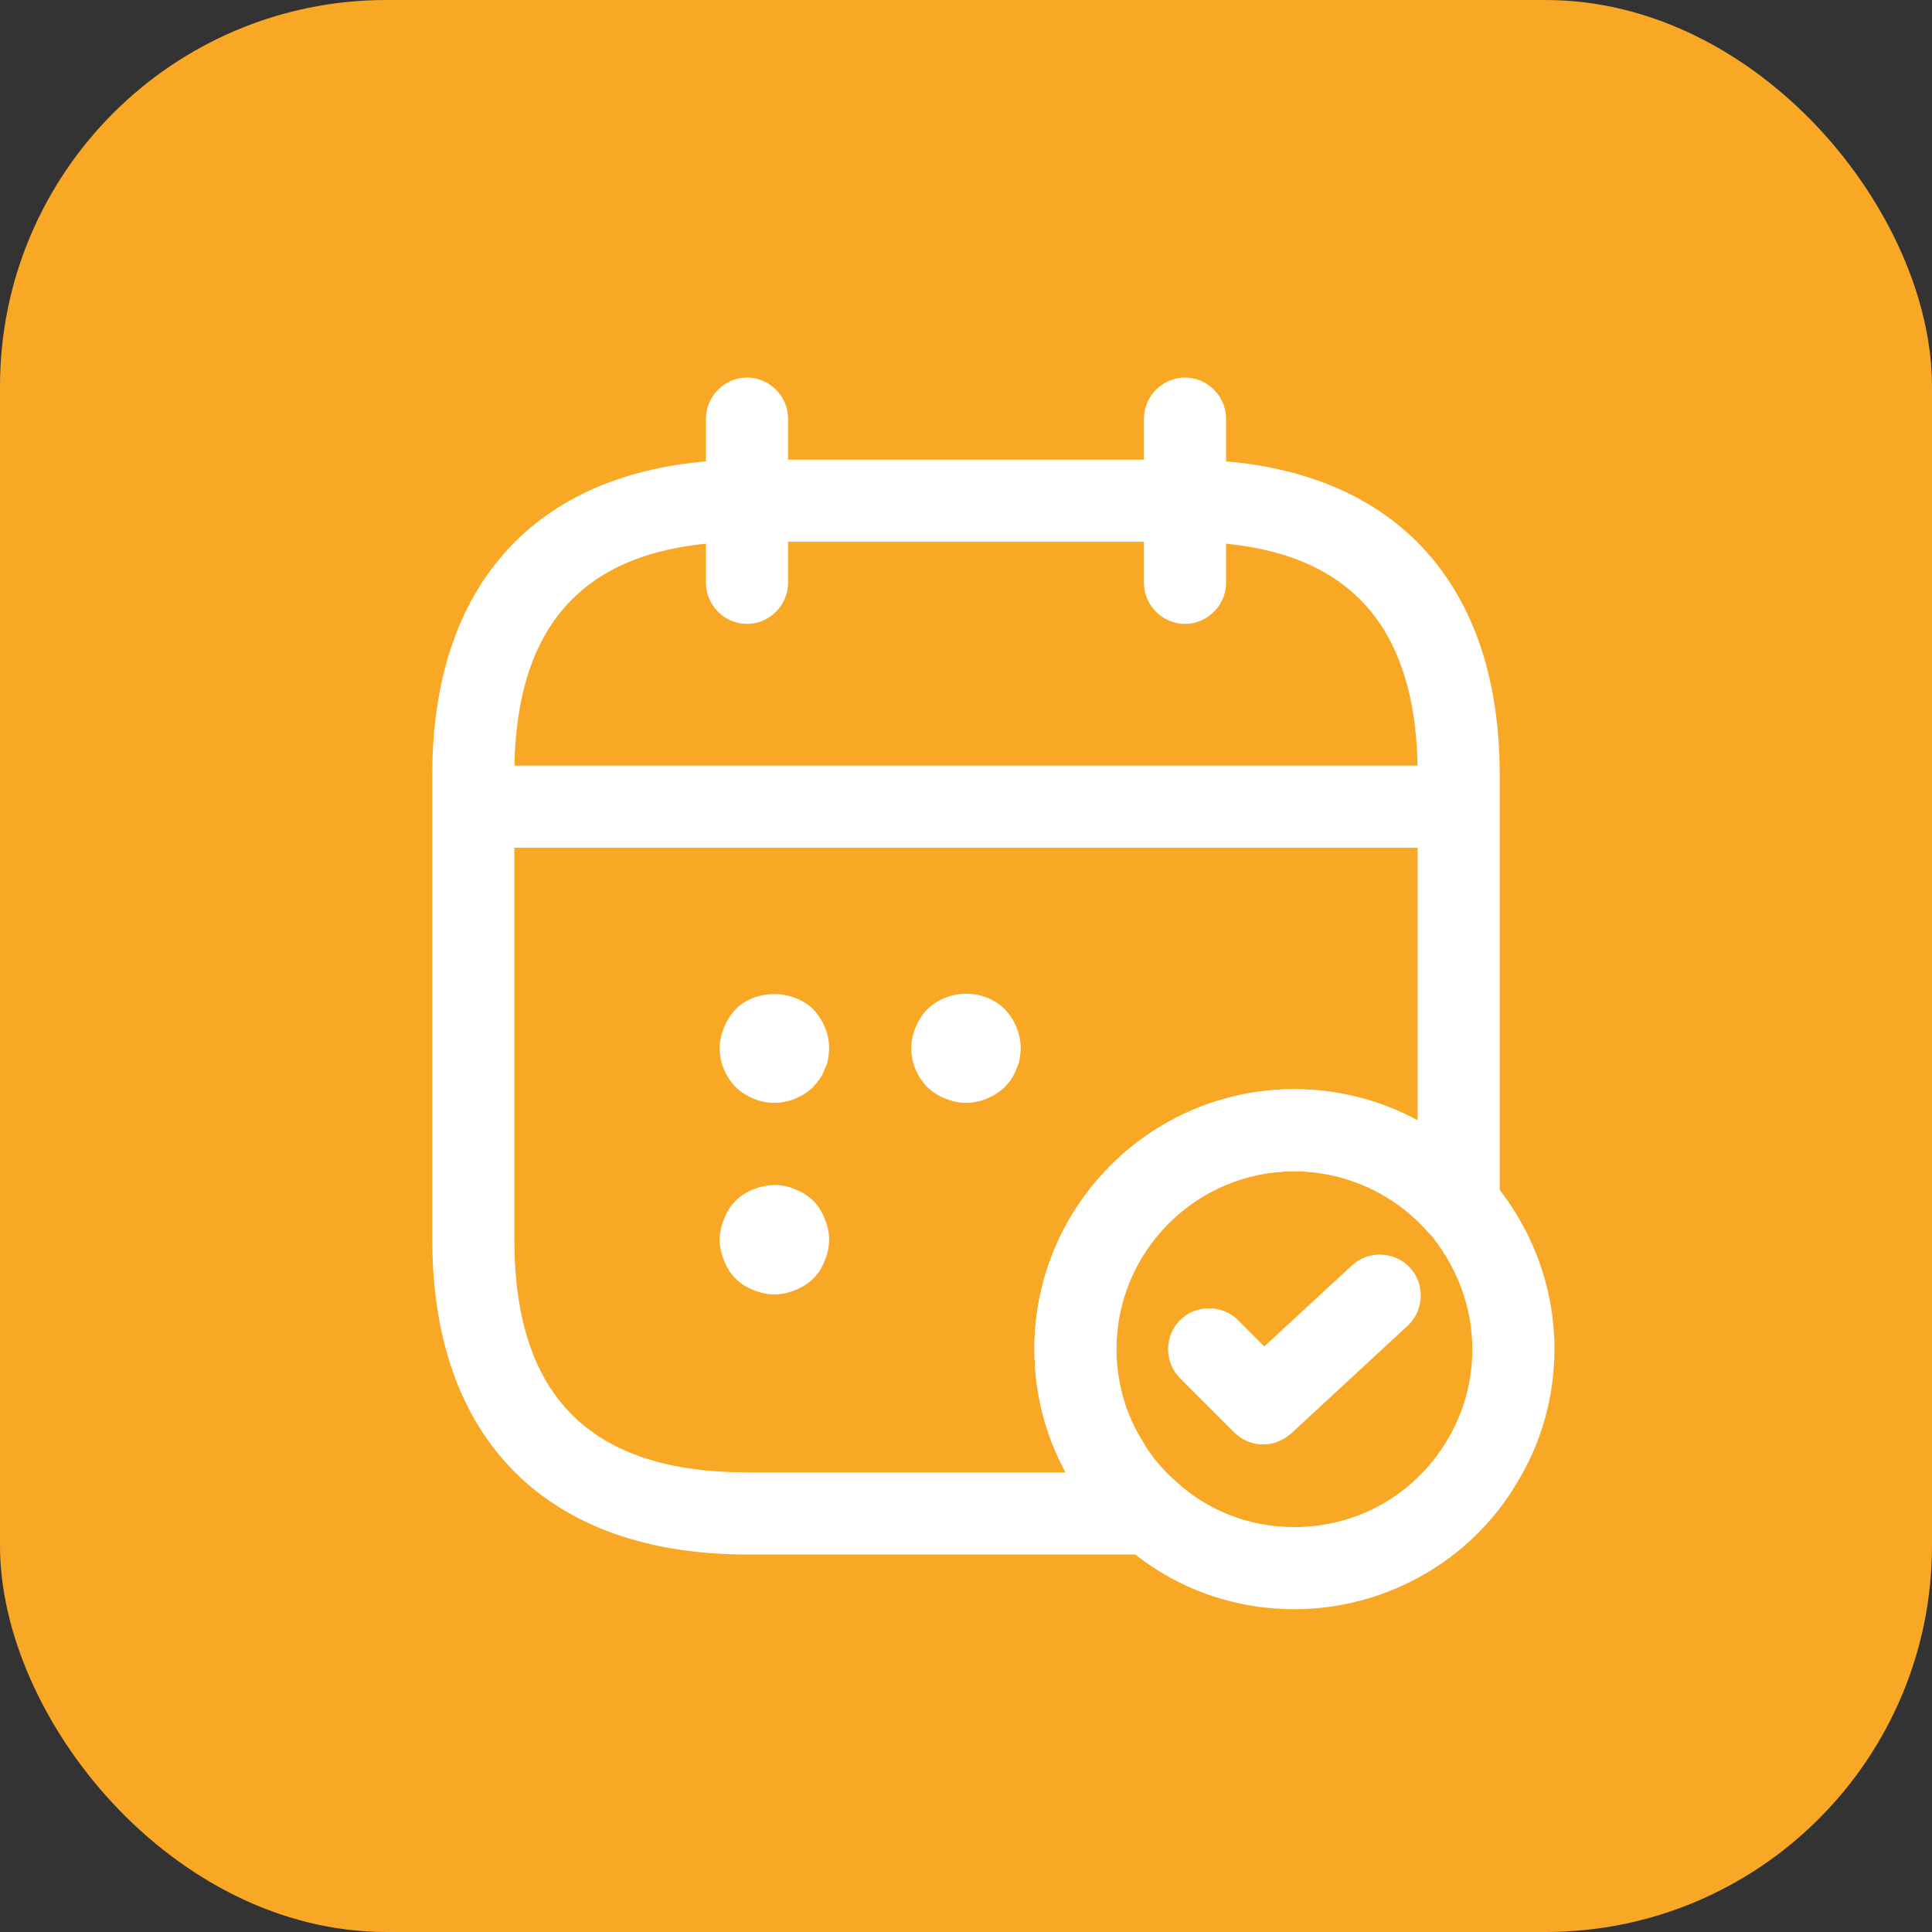<?xml version="1.0" encoding="UTF-8"?> <svg xmlns="http://www.w3.org/2000/svg" width="50" height="50" viewBox="0 0 50 50" fill="none"><rect x="0" y="0" width="50" height="50" fill="#333333" stroke="none"/><rect width="50" height="50" rx="10" fill="#F9A825"></rect><path d="M19.333 16.146C18.752 16.146 18.27 15.665 18.27 15.084V10.834C18.27 10.253 18.752 9.771 19.333 9.771C19.914 9.771 20.395 10.253 20.395 10.834V15.084C20.395 15.665 19.914 16.146 19.333 16.146Z" fill="white"></path><path d="M30.667 16.146C30.086 16.146 29.605 15.665 29.605 15.084V10.834C29.605 10.253 30.086 9.771 30.667 9.771C31.248 9.771 31.73 10.253 31.73 10.834V15.084C31.73 15.665 31.248 16.146 30.667 16.146Z" fill="white"></path><path d="M20.042 28.542C19.673 28.542 19.305 28.386 19.036 28.131C18.781 27.862 18.625 27.508 18.625 27.125C18.625 26.941 18.668 26.757 18.738 26.587C18.809 26.417 18.908 26.261 19.036 26.12C19.56 25.596 20.509 25.596 21.047 26.12C21.302 26.389 21.458 26.757 21.458 27.125C21.458 27.21 21.444 27.31 21.43 27.409C21.416 27.494 21.387 27.579 21.345 27.664C21.317 27.749 21.274 27.834 21.218 27.919C21.161 27.99 21.104 28.061 21.047 28.131C20.778 28.386 20.41 28.542 20.042 28.542Z" fill="white"></path><path d="M25 28.542C24.816 28.542 24.631 28.5 24.461 28.429C24.277 28.358 24.136 28.259 23.994 28.131C23.739 27.862 23.583 27.508 23.583 27.126C23.583 26.941 23.625 26.757 23.696 26.587C23.767 26.417 23.866 26.261 23.994 26.12C24.136 25.992 24.277 25.893 24.461 25.822C24.985 25.61 25.609 25.723 26.006 26.12C26.261 26.389 26.416 26.757 26.416 27.126C26.416 27.211 26.402 27.31 26.388 27.409C26.374 27.494 26.346 27.579 26.303 27.664C26.275 27.749 26.232 27.834 26.175 27.919C26.133 27.99 26.062 28.061 26.006 28.131C25.736 28.386 25.368 28.542 25 28.542Z" fill="white"></path><path d="M20.042 33.5C19.858 33.5 19.673 33.457 19.503 33.386C19.319 33.316 19.163 33.216 19.036 33.089C18.908 32.961 18.809 32.806 18.738 32.621C18.668 32.451 18.625 32.267 18.625 32.083C18.625 31.899 18.668 31.715 18.738 31.545C18.809 31.36 18.908 31.205 19.036 31.077C19.163 30.95 19.319 30.85 19.503 30.78C19.843 30.638 20.24 30.624 20.58 30.78C20.764 30.85 20.92 30.95 21.047 31.077C21.175 31.205 21.274 31.36 21.345 31.545C21.416 31.715 21.458 31.899 21.458 32.083C21.458 32.267 21.416 32.451 21.345 32.621C21.274 32.806 21.175 32.961 21.047 33.089C20.92 33.216 20.764 33.316 20.58 33.386C20.41 33.457 20.226 33.5 20.042 33.5Z" fill="white"></path><path d="M37.041 21.939H12.958C12.377 21.939 11.896 21.458 11.896 20.877C11.896 20.296 12.377 19.814 12.958 19.814H37.041C37.622 19.814 38.104 20.296 38.104 20.877C38.104 21.458 37.622 21.939 37.041 21.939Z" fill="white"></path><path d="M33.5 41.646C31.842 41.646 30.27 41.051 29.066 39.96C28.555 39.535 28.102 38.997 27.734 38.373C27.11 37.353 26.77 36.149 26.77 34.917C26.77 31.205 29.788 28.188 33.5 28.188C35.426 28.188 37.268 29.023 38.543 30.468C39.634 31.715 40.229 33.288 40.229 34.917C40.229 36.149 39.889 37.353 39.251 38.388C38.061 40.399 35.851 41.646 33.5 41.646ZM33.5 30.312C30.964 30.312 28.895 32.381 28.895 34.917C28.895 35.752 29.122 36.574 29.561 37.282C29.802 37.708 30.114 38.062 30.454 38.359C31.304 39.124 32.366 39.521 33.5 39.521C35.129 39.521 36.602 38.685 37.438 37.297C37.877 36.574 38.104 35.767 38.104 34.917C38.104 33.812 37.693 32.735 36.956 31.871C36.078 30.879 34.817 30.312 33.5 30.312Z" fill="white"></path><path d="M32.692 37.382C32.423 37.382 32.154 37.283 31.941 37.07L30.539 35.668C30.128 35.257 30.128 34.577 30.539 34.166C30.949 33.755 31.629 33.755 32.04 34.166L32.72 34.846L34.987 32.749C35.412 32.353 36.092 32.381 36.489 32.806C36.885 33.231 36.857 33.911 36.432 34.308L33.414 37.099C33.202 37.283 32.947 37.382 32.692 37.382Z" fill="white"></path><path d="M29.774 40.23H19.333C14.162 40.23 11.188 37.255 11.188 32.084V20.042C11.188 14.871 14.162 11.896 19.333 11.896H30.667C35.837 11.896 38.812 14.871 38.812 20.042V31.177C38.812 31.616 38.543 32.013 38.118 32.169C37.708 32.325 37.24 32.212 36.943 31.872C36.064 30.88 34.803 30.313 33.486 30.313C30.95 30.313 28.882 32.382 28.882 34.917C28.882 35.753 29.108 36.575 29.547 37.283C29.788 37.708 30.1 38.062 30.44 38.36C30.78 38.643 30.907 39.111 30.752 39.536C30.624 39.947 30.227 40.23 29.774 40.23ZM19.333 14.021C15.282 14.021 13.312 15.991 13.312 20.042V32.084C13.312 36.136 15.282 38.105 19.333 38.105H27.578C27.054 37.142 26.771 36.051 26.771 34.917C26.771 31.206 29.788 28.188 33.5 28.188C34.619 28.188 35.724 28.471 36.688 28.996V20.042C36.688 15.991 34.718 14.021 30.667 14.021H19.333Z" fill="white"></path></svg> 